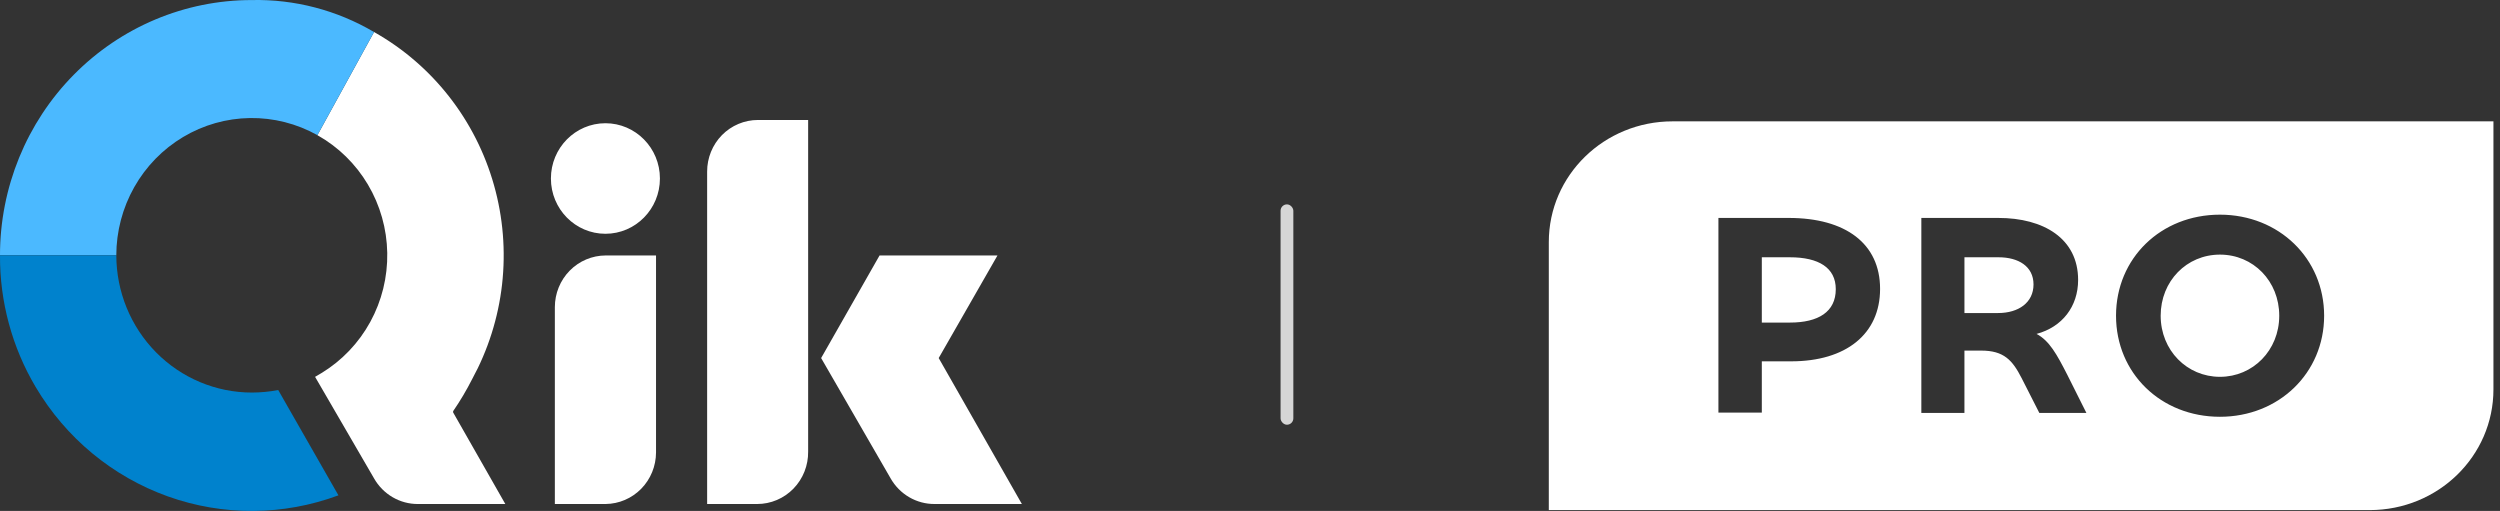 <svg width="274" height="56" viewBox="0 0 274 56" fill="none" xmlns="http://www.w3.org/2000/svg">
<rect x="0" y="0" width="274" height="56" fill="#333333" stroke="none"/>
<path d="M273.281 13.3V42.673C273.281 49.992 267.218 55.906 259.716 55.906H169.749V26.532C169.749 19.214 175.812 13.3 183.314 13.3H273.281ZM243.303 23.527C236.839 23.527 231.916 28.297 231.916 34.603C231.916 40.909 236.839 45.679 243.303 45.679C249.768 45.679 254.725 40.876 254.725 34.603C254.725 28.33 249.768 23.527 243.303 23.527ZM210.579 23.886V45.254H215.302V38.425H217.144C219.623 38.425 220.56 39.471 221.565 41.431L223.509 45.254H228.667L226.556 41.039C225.418 38.818 224.613 37.347 223.207 36.596C226.02 35.844 227.762 33.59 227.762 30.682C227.762 26.14 223.977 23.886 219.02 23.886H210.579ZM188.339 23.886V45.221H193.095V39.602H196.31C202.306 39.602 206.057 36.629 206.057 31.662C206.057 26.696 202.273 23.886 196.043 23.886H188.339ZM243.307 27.905C246.958 27.905 249.805 30.813 249.805 34.603C249.805 38.393 246.924 41.3 243.307 41.3C239.69 41.3 236.81 38.393 236.809 34.603C236.809 30.813 239.656 27.905 243.307 27.905ZM196.177 28.198C199.326 28.199 201.201 29.342 201.201 31.695C201.201 34.178 199.292 35.354 196.177 35.354H193.095V28.198H196.177ZM219.054 28.198C221.198 28.198 222.873 29.179 222.873 31.172C222.873 33.165 221.232 34.309 218.988 34.309H215.303V28.198H219.054Z" fill="white"/>
<g clip-path="url(#clip0_1_132)">
<path d="M34.533 41.303L40.995 52.429C41.482 53.288 42.185 54.001 43.032 54.495C43.879 54.989 44.84 55.246 45.817 55.24H55.383L49.663 45.203V45.064C50.429 43.951 51.12 42.787 51.733 41.58C53.493 38.366 54.612 34.831 55.026 31.178C55.439 27.525 55.138 23.825 54.141 20.29C53.144 16.754 51.47 13.453 49.214 10.574C46.959 7.695 44.166 5.295 40.995 3.51L34.787 14.815C37.069 16.094 38.978 17.96 40.322 20.226C41.666 22.491 42.398 25.076 42.443 27.719C42.489 30.363 41.847 32.972 40.581 35.283C39.316 37.595 37.472 39.528 35.236 40.887L34.533 41.303Z" fill="white"/>
<path d="M71.9 49.597C71.895 51.085 71.313 52.511 70.279 53.567C69.245 54.623 67.843 55.223 66.375 55.239H60.812V33.661C60.812 32.163 61.397 30.725 62.44 29.664C63.483 28.602 64.898 28.004 66.375 27.999H71.9V49.597ZM88.572 49.498C88.582 50.248 88.445 50.992 88.169 51.688C87.893 52.384 87.484 53.018 86.964 53.552C86.445 54.087 85.826 54.511 85.143 54.8C84.46 55.09 83.728 55.239 82.988 55.239H77.502V18.812C77.5 18.07 77.642 17.334 77.92 16.647C78.199 15.96 78.608 15.335 79.124 14.809C79.641 14.283 80.256 13.866 80.932 13.582C81.608 13.297 82.334 13.15 83.066 13.15H88.572V49.498ZM102.881 39.243L111.998 55.239H102.432C101.455 55.245 100.494 54.987 99.647 54.493C98.8 53.999 98.097 53.286 97.61 52.427L89.996 39.243L96.4 27.998H109.324L102.881 39.243ZM66.354 13.506C69.653 13.506 72.328 16.218 72.328 19.564C72.328 22.91 69.653 25.622 66.354 25.622C63.055 25.622 60.38 22.91 60.38 19.564C60.38 16.218 63.055 13.507 66.354 13.506Z" fill="white"/>
<path d="M-0.001 27.98H12.747C12.751 25.361 13.428 22.788 14.711 20.516C15.994 18.243 17.839 16.349 20.064 15.02C22.289 13.691 24.817 12.973 27.399 12.937C29.981 12.901 32.528 13.548 34.788 14.814L40.996 3.51C36.928 1.114 32.287 -0.098 27.584 0.006C20.268 0.006 13.252 2.953 8.079 8.199C2.905 13.445 -0.001 20.561 -0.001 27.98H-0.001Z" fill="#4BB9FF"/>
<path d="M37.092 54.289C31.061 56.531 24.448 56.571 18.391 54.403C12.334 52.235 7.211 47.995 3.904 42.41C1.322 38.054 -0.029 33.061 -0.001 27.979H12.748C12.753 31.971 14.32 35.798 17.106 38.619C19.891 41.44 23.667 43.024 27.604 43.024C28.573 43.022 29.541 42.929 30.493 42.747L37.092 54.289Z" fill="#0082CD"/>
</g>
<rect x="141.75" y="46.55" width="1.4" height="24.15" rx="0.7" transform="rotate(180 141.75 46.55)" fill="white" fill-opacity="0.8"/>
<defs>
<clipPath id="clip0_1_132">
<rect width="111.998" height="56" fill="white"/>
</clipPath>
</defs>
</svg>
